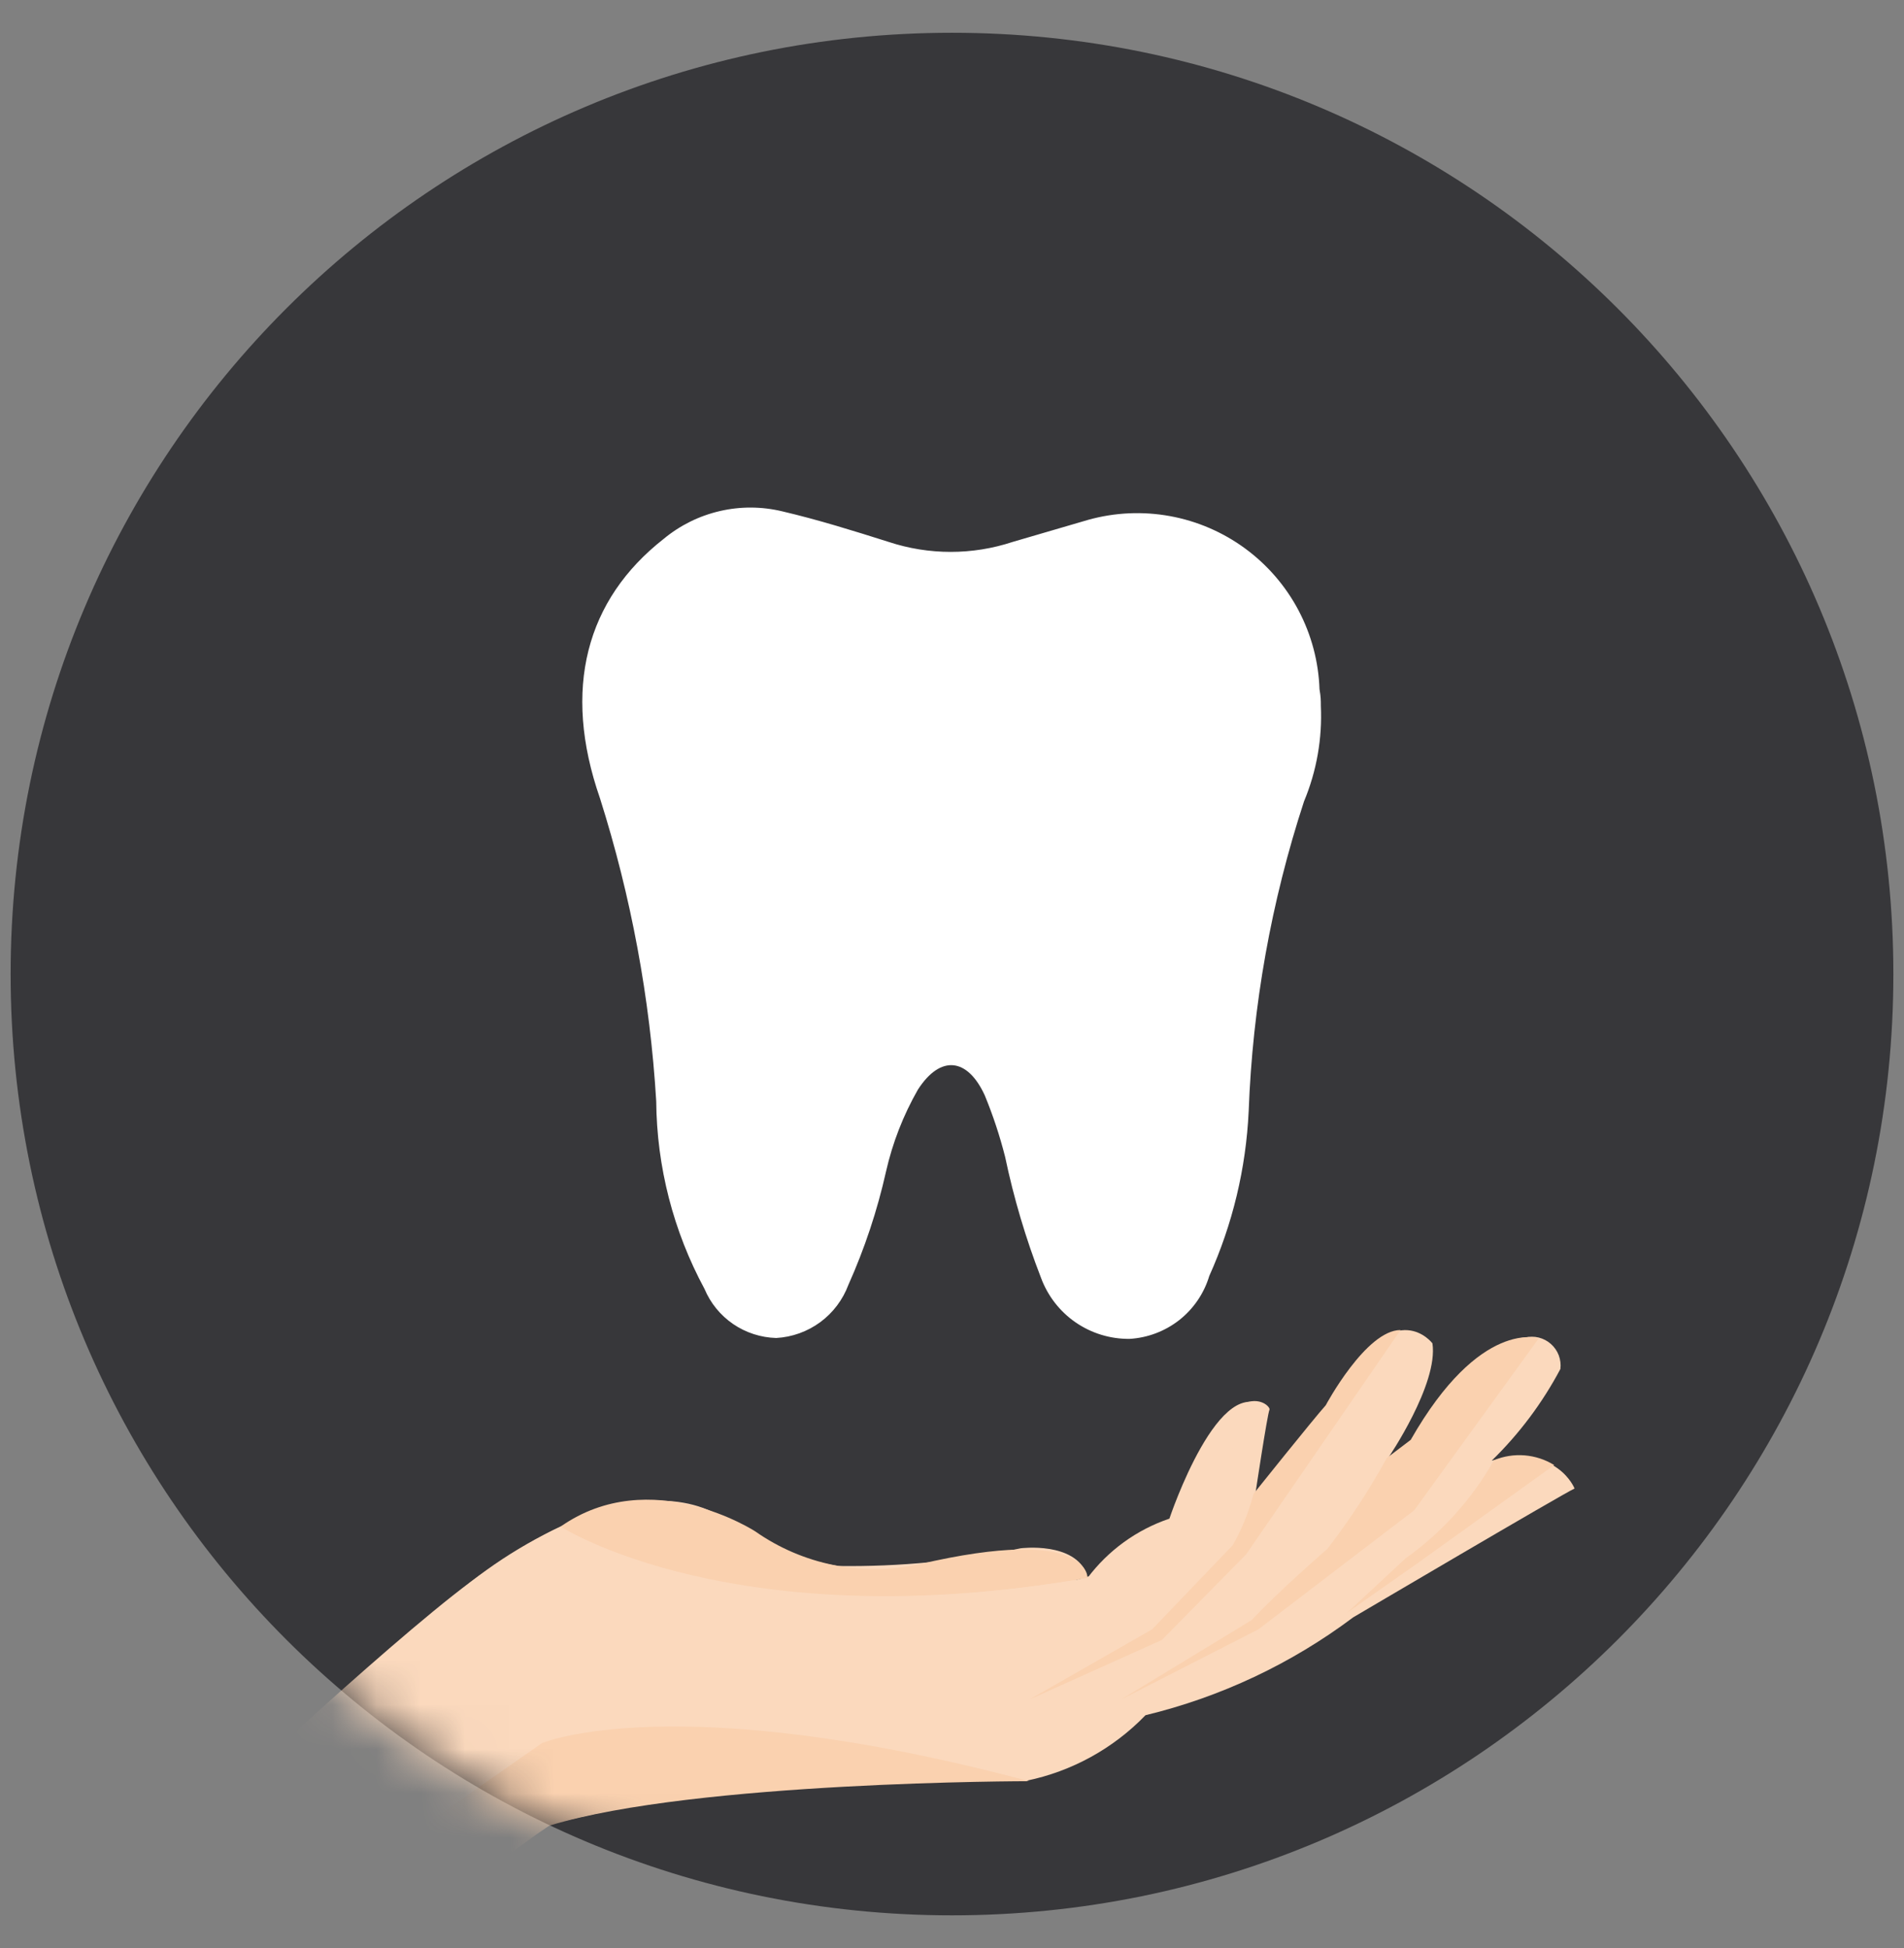 <svg width="43" height="44" viewBox="0 0 43 44" fill="none" xmlns="http://www.w3.org/2000/svg">
<rect x="0" y="0" width="43" height="44" fill="#808080" stroke="none"/>
<g clip-path="url(#clip0_13_132)">
<path d="M21.5 43.26C33.242 43.26 42.76 33.742 42.76 22C42.76 10.258 33.242 0.74 21.5 0.74C9.758 0.74 0.24 10.258 0.24 22C0.24 33.742 9.758 43.26 21.5 43.26Z" fill="#37373A"/>
<path d="M29.83 15.94C29.865 16.679 29.735 17.417 29.45 18.1C28.709 20.364 28.288 22.72 28.2 25.1C28.14 26.385 27.838 27.647 27.31 28.82C27.192 29.213 26.956 29.559 26.634 29.814C26.312 30.067 25.919 30.216 25.51 30.24C25.075 30.244 24.649 30.114 24.291 29.867C23.933 29.62 23.66 29.268 23.51 28.86C23.166 27.974 22.895 27.061 22.7 26.13C22.58 25.656 22.426 25.192 22.24 24.74C21.85 23.89 21.24 23.82 20.73 24.61C20.4 25.188 20.157 25.811 20.01 26.46C19.813 27.34 19.528 28.197 19.16 29.02C19.034 29.357 18.813 29.65 18.524 29.863C18.234 30.076 17.889 30.2 17.53 30.22C17.182 30.21 16.844 30.101 16.556 29.904C16.269 29.707 16.044 29.431 15.91 29.11C15.206 27.807 14.832 26.351 14.82 24.87C14.68 22.546 14.253 20.249 13.55 18.03C12.69 15.56 13.24 13.54 14.99 12.17C15.358 11.865 15.791 11.651 16.257 11.543C16.722 11.435 17.206 11.438 17.67 11.55C18.48 11.74 19.28 11.99 20.07 12.24C20.979 12.54 21.961 12.54 22.87 12.24L24.58 11.74C25.18 11.573 25.811 11.545 26.424 11.657C27.037 11.769 27.617 12.019 28.12 12.388C28.622 12.757 29.035 13.235 29.326 13.786C29.617 14.337 29.779 14.947 29.8 15.57C29.83 15.74 29.83 15.82 29.83 15.94Z" fill="white"/>
<mask id="mask0_13_132" style="mask-type:luminance" maskUnits="userSpaceOnUse" x="0" y="0" width="43" height="44">
<path d="M21.5 43.26C33.242 43.26 42.76 33.742 42.76 22C42.76 10.258 33.242 0.74 21.5 0.74C9.758 0.74 0.24 10.258 0.24 22C0.24 33.742 9.758 43.26 21.5 43.26Z" fill="white"/>
</mask>
<g mask="url(#mask0_13_132)">
<path d="M5.24 40.43C5.24 40.43 9.99 35.99 11.24 35.32C11.24 35.32 14.41 32.9 16.47 34.37C17.203 34.887 18.044 35.229 18.93 35.37C20.314 35.389 21.696 35.255 23.05 34.97C23.05 34.97 24.28 34.81 24.55 35.57L12.35 41.19C12.35 41.19 5.78 45.74 5.24 48.43V40.43Z" fill="#FBD9BD"/>
<path d="M12.36 41.22C15.894 40.336 19.543 39.998 23.18 40.22C24.205 40.009 25.143 39.493 25.87 38.74C27.567 38.33 29.163 37.578 30.56 36.53C30.56 36.53 35.31 33.73 35.56 33.62C35.56 33.62 35.17 32.62 33.69 32.99C34.311 32.384 34.834 31.686 35.24 30.92C35.253 30.816 35.24 30.71 35.203 30.611C35.166 30.513 35.105 30.425 35.026 30.355C34.948 30.285 34.853 30.236 34.751 30.21C34.649 30.185 34.542 30.185 34.44 30.21C34.44 30.21 33.18 30.21 31.96 32.48C31.767 32.644 31.564 32.794 31.35 32.93C31.35 32.93 32.49 31.26 32.35 30.34C32.35 30.34 31.53 29.26 30.35 31.21C29.764 32.117 29.095 32.968 28.35 33.75C28.35 33.75 28.62 31.95 28.67 31.84C28.72 31.73 27.72 30.79 26.45 34.3C25.754 34.607 25.125 35.049 24.6 35.6L12.24 39.37L12.36 41.22Z" fill="#FBD9BD"/>
<path d="M24.56 35.64C24.56 35.64 24.62 34.43 20.76 35.33C20.126 35.47 19.469 35.476 18.832 35.349C18.195 35.221 17.592 34.963 17.06 34.59C17.06 34.59 14.7 33.05 12.66 34.48C12.66 34.48 16.48 37.04 24.56 35.64Z" fill="#FAD1AF"/>
<path d="M31.63 30.04L28.14 35.11L26.24 37.04L23.24 38.39L26.02 36.8L27.84 34.9C28.047 34.536 28.205 34.146 28.31 33.74C28.31 33.74 29.67 32.04 29.94 31.74C29.94 31.74 30.85 30.04 31.63 30.04Z" fill="#FAD1AF"/>
<path d="M25.31 38.39L28.42 36.8L31.94 34.11L34.75 30.23C34.75 30.23 33.43 29.77 31.86 32.52L31.32 32.93C30.927 33.647 30.479 34.332 29.98 34.98C29.98 34.98 28.83 35.98 28.27 36.59L25.31 38.39Z" fill="#FAD1AF"/>
<path d="M35.1 33.09L32.01 35.31L30.43 36.42L31.74 35.2C32.562 34.616 33.245 33.858 33.74 32.98C33.959 32.889 34.197 32.852 34.433 32.871C34.67 32.891 34.898 32.965 35.1 33.09Z" fill="#FAD1AF"/>
<path d="M5.24 48.43V44.26L12.24 39.37C12.24 39.37 15.24 38.1 23.24 40.23C23.24 40.23 15.71 40.23 12.42 41.23C12.36 41.22 5.55 46.06 5.24 48.43Z" fill="#FAD1AF"/>
<path d="M28.63 31.84C27.881 32.486 27.339 33.338 27.07 34.29C27.07 34.29 25.24 35.74 25.12 36.06L22.46 37.88C22.46 37.88 11.37 35.74 9.84 36.42C10.666 35.622 11.619 34.966 12.66 34.48C12.66 34.48 16.59 37.02 24.56 35.64C25.027 35.017 25.672 34.55 26.41 34.3C26.41 34.3 27.56 30.85 28.63 31.84Z" fill="#FBD9BD"/>
</g>
</g>
<defs>
<clipPath id="clip0_13_132">
<rect width="42.52" height="42.52" fill="white" transform="translate(0.24 0.74)"/>
</clipPath>
</defs>
</svg>
